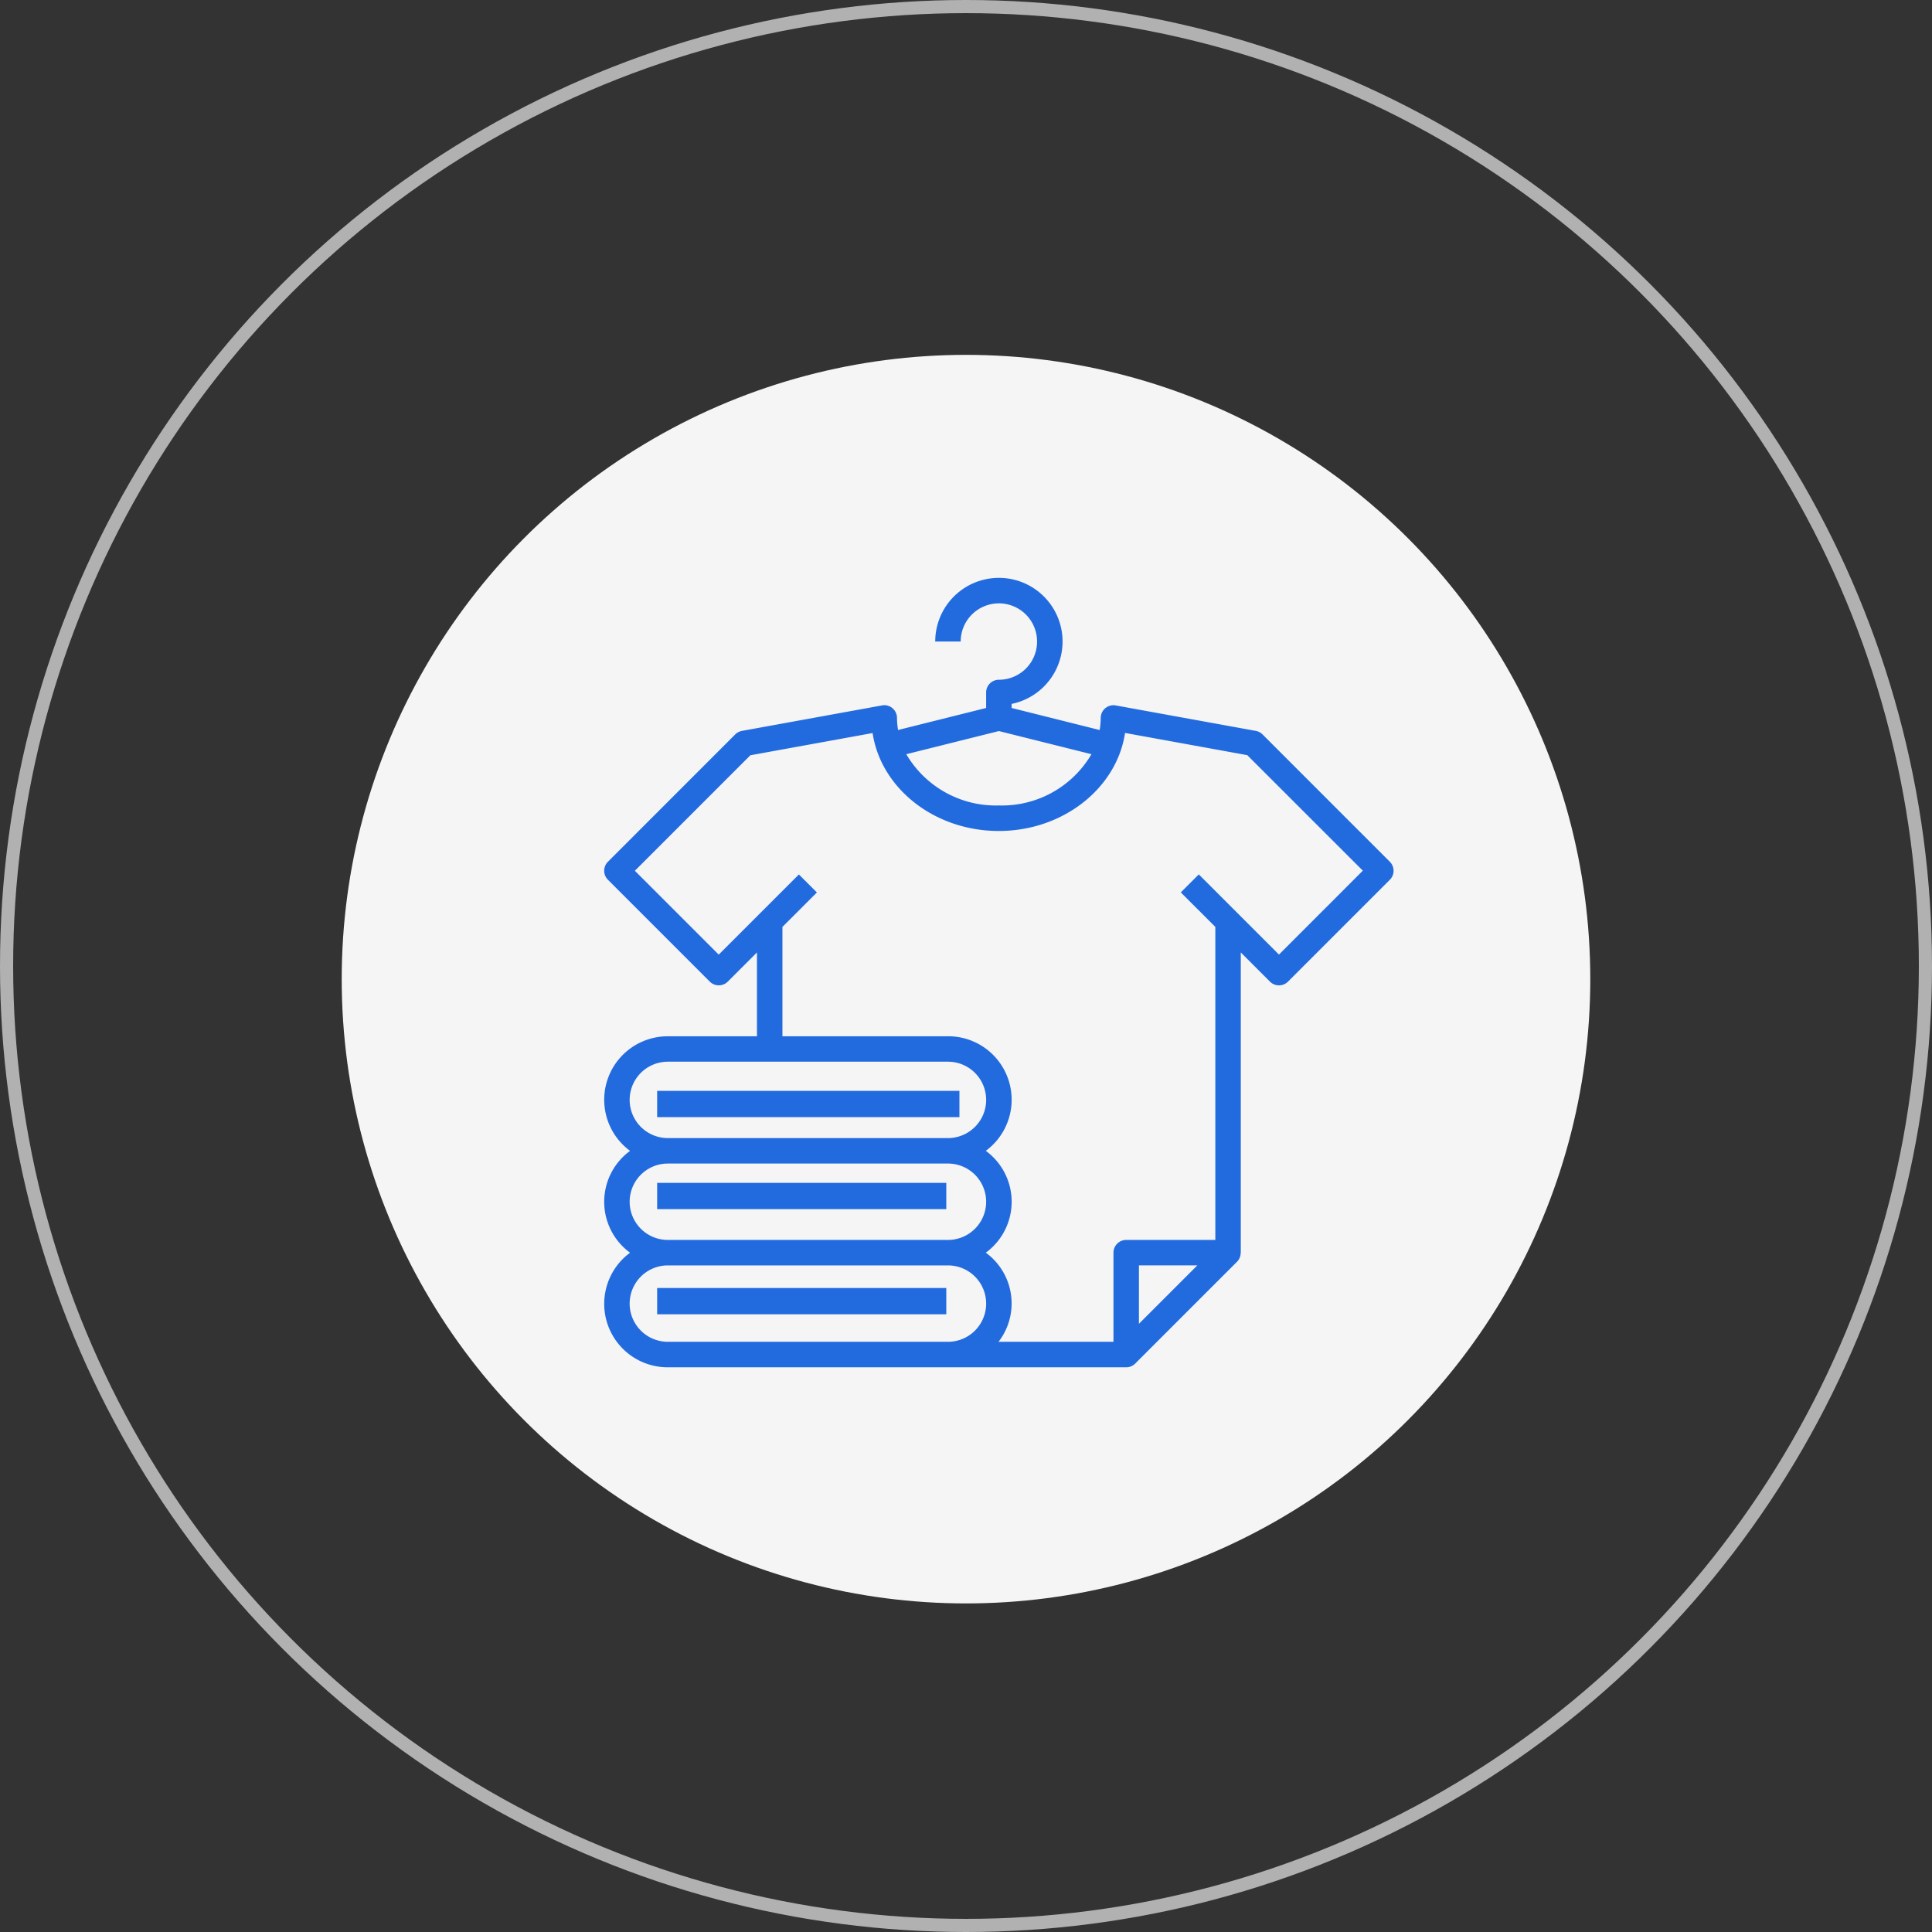 <svg xmlns="http://www.w3.org/2000/svg" width="147" height="147" viewBox="0 0 147 147">
  <rect x="0" y="0" width="147" height="147" fill="#333333" stroke="none"/>
  <g id="Group_349" data-name="Group 349" transform="translate(-1313 -2857)">
    <circle id="Ellipse_51" data-name="Ellipse 51" cx="47.5" cy="47.5" r="47.5" transform="translate(1339 2884)" fill="#f5f5f5"/>
    <g id="Ellipse_50" data-name="Ellipse 50" transform="translate(1313 2857)" fill="none" stroke="#b1b1b1" stroke-width="1">
      <circle cx="73.5" cy="73.5" r="73.5" stroke="none"/>
      <circle cx="73.5" cy="73.5" r="73" fill="none"/>
    </g>
    <g id="fashion" transform="translate(1358.971 2900.968)">
      <g id="Group_297" data-name="Group 297" transform="translate(0 0.002)">
        <g id="Group_296" data-name="Group 296" transform="translate(0 0)">
          <path id="Path_562" data-name="Path 562" d="M59.777,21.6,50.09,11.91a.969.969,0,0,0-.511-.267L38.922,9.706a.969.969,0,0,0-1.126.78.959.959,0,0,0-.016.173,5.751,5.751,0,0,1-.082.918L31,9.9v-.31a4.844,4.844,0,1,0-5.812-4.747h1.937A2.906,2.906,0,1,1,30.03,7.752a.969.969,0,0,0-.969.969V9.9l-6.7,1.675a5.751,5.751,0,0,1-.082-.918.969.969,0,0,0-.348-.744.946.946,0,0,0-.794-.208L10.483,11.643a.969.969,0,0,0-.511.267L.284,21.6a.969.969,0,0,0,0,1.37l7.75,7.75a.969.969,0,0,0,1.37,0L11.625,28.5v6.38H4.844a4.829,4.829,0,0,0-2.876,8.718,4.8,4.8,0,0,0,0,7.75,4.829,4.829,0,0,0,2.876,8.718H39.718a.969.969,0,0,0,.685-.284l7.75-7.75a.96.96,0,0,0,.275-.685h.009V28.5l2.221,2.221a.969.969,0,0,0,1.37,0l7.75-7.75A.969.969,0,0,0,59.777,21.6ZM30.03,11.656l7.044,1.761a7.9,7.9,0,0,1-7.044,3.9,7.9,7.9,0,0,1-7.044-3.9ZM1.938,39.719a2.906,2.906,0,0,1,2.906-2.906H26.156a2.906,2.906,0,1,1,0,5.812H4.844A2.906,2.906,0,0,1,1.938,39.719Zm0,7.75a2.906,2.906,0,0,1,2.906-2.906H26.156a2.906,2.906,0,1,1,0,5.812H4.844A2.906,2.906,0,0,1,1.938,47.469ZM26.156,58.125H4.844a2.906,2.906,0,0,1,0-5.812H26.156a2.906,2.906,0,1,1,0,5.812Zm14.531-1.37V52.312h4.443ZM51.342,28.662l-6.1-6.1-1.37,1.37L46.5,26.558V50.375H39.718a.969.969,0,0,0-.969.969v6.781H30.005a4.778,4.778,0,0,0-.863-6.7l-.106-.08a4.8,4.8,0,0,0,0-7.75,4.829,4.829,0,0,0-2.881-8.718H13.562V26.558l2.622-2.622-1.37-1.37-6.1,6.1-6.38-6.38,8.788-8.788,9.3-1.69c.634,4.2,4.7,7.451,9.6,7.451S39,16,39.63,11.8l9.3,1.69,8.792,8.788Z" transform="translate(0 -0.002)" fill="#226bdf"/>
          <rect id="Rectangle_68" data-name="Rectangle 68" width="23" height="2" transform="translate(4.029 39.03)" fill="#226bdf"/>
          <rect id="Rectangle_69" data-name="Rectangle 69" width="22" height="2" transform="translate(4.029 46.03)" fill="#226bdf"/>
          <rect id="Rectangle_70" data-name="Rectangle 70" width="22" height="2" transform="translate(4.029 54.03)" fill="#226bdf"/>
        </g>
      </g>
    </g>
  </g>
</svg>
